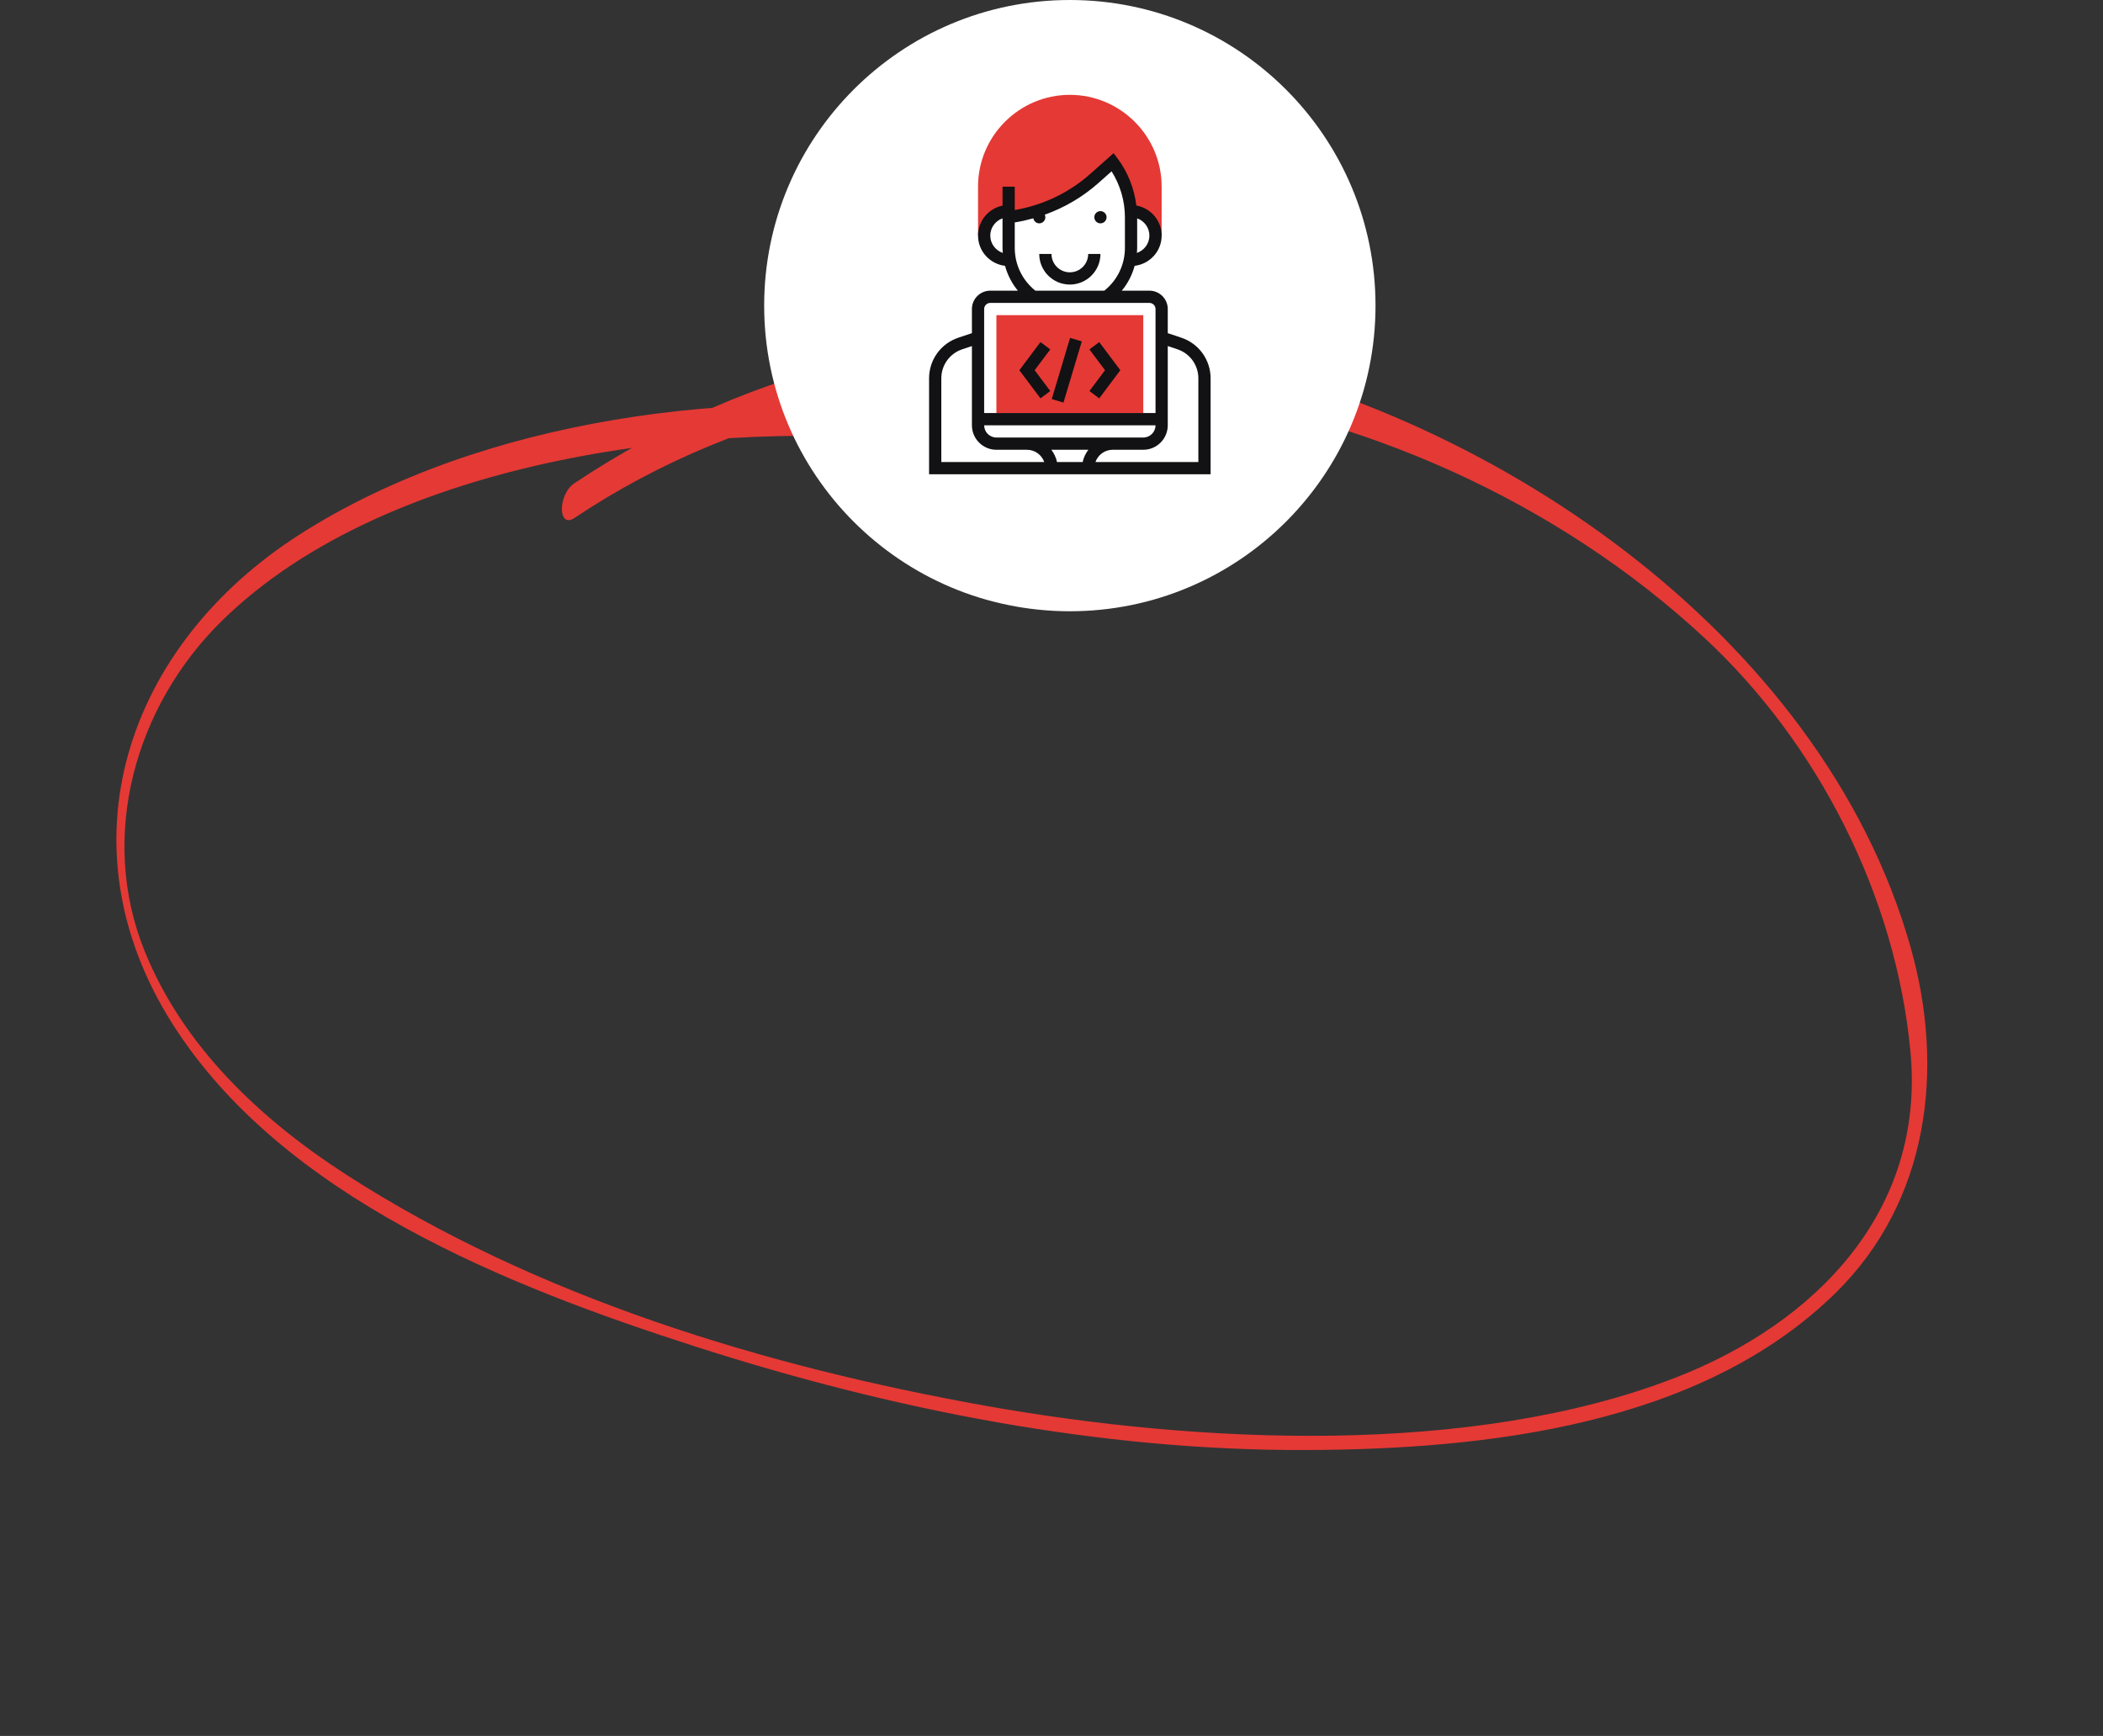 <?xml version="1.0" encoding="UTF-8"?> <svg xmlns="http://www.w3.org/2000/svg" width="344" height="284" viewBox="0 0 344 284" fill="none"><rect x="0" y="0" width="344" height="284" fill="#333333" stroke="none"/> <path d="M155.443 67.601C120.761 63.198 78.974 68.315 49.072 87.403C20.666 105.534 9.586 138.184 28.253 167.563C46.286 195.935 83.207 210.478 113.741 220.287C145.825 230.615 179.833 237.345 213.624 237.22C243.029 237.131 278.204 233.202 300.291 211.492C315.557 196.461 318.163 174.809 312.515 154.919C297.919 103.392 242.827 66.359 192.293 57.393C157.75 51.296 122.94 59.698 93.953 79.062C91.212 80.892 91.256 86.555 93.953 84.745C150.507 46.966 230.718 59.686 278.859 104.403C297.298 121.534 310.156 146.548 312.515 172.172C314.912 198.175 296.971 216.48 274.108 225.368C240.67 238.372 195.88 236.164 161.223 229.987C125.069 223.529 87.742 212.214 56.643 192.176C42.644 183.15 29.999 171.255 23.67 155.62C16.046 136.796 22.142 115.523 36.193 101.667C63.642 74.614 116.711 68.35 153.227 72.434C150.596 74.236 154.374 72.581 154.931 72.648C158.199 73.059 158.679 67.999 155.443 67.601Z" fill="#E53935"></path> <circle cx="175" cy="50" r="50" fill="white"></circle> <g clip-path="url(#clip0_356_1834)"> <path d="M175 15.517C166.72 15.517 159.983 22.254 159.983 30.534V38.543H160.984C160.984 36.331 162.777 34.538 164.989 34.538H169.52C173.017 33.444 176.265 31.633 179.03 29.176L182.008 26.529C183.757 28.861 184.777 31.645 184.971 34.538H185.011C187.222 34.538 189.015 36.331 189.015 38.543H190.017V30.534C190.017 22.254 183.28 15.517 175 15.517Z" fill="#E53935"></path> <path d="M187.013 51.557H162.987V67.575H187.013V51.557Z" fill="#E53935"></path> <path d="M180.006 36.541C180.558 36.541 181.007 36.092 181.007 35.539C181.007 34.986 180.558 34.538 180.006 34.538C179.453 34.538 179.004 34.986 179.004 35.539C179.004 36.092 179.453 36.541 180.006 36.541Z" fill="#121113"></path> <path d="M175 46.552C177.76 46.552 180.006 44.306 180.006 41.546H178.003C178.003 43.202 176.656 44.55 175 44.55C173.344 44.55 171.997 43.202 171.997 41.546H169.994C169.994 44.306 172.24 46.552 175 46.552Z" fill="#121113"></path> <path d="M193.234 55.246L191.018 54.507V50.556C191.018 48.9 189.67 47.553 188.014 47.553H183.499C184.488 46.36 185.193 44.977 185.602 43.488C188.082 43.192 190.017 41.1 190.017 38.543C190.017 36.081 188.227 34.041 185.882 33.625C185.543 30.85 184.49 28.17 182.809 25.929L182.157 25.059L178.366 28.427C174.857 31.547 170.595 33.574 165.991 34.362V30.534H163.989V33.638C161.707 34.104 159.984 36.125 159.984 38.543C159.984 41.1 161.919 43.192 164.398 43.488C164.808 44.977 165.512 46.36 166.501 47.553H161.986C160.33 47.553 158.982 48.9 158.982 50.556V54.507L156.767 55.246C153.9 56.2 151.974 58.872 151.974 61.892V77.586H198.026V61.892C198.026 58.872 196.099 56.2 193.234 55.246ZM186.012 40.545V35.723C187.175 36.138 188.014 37.239 188.014 38.543C188.014 39.863 187.152 40.975 185.964 41.377C185.985 41.1 186.012 40.825 186.012 40.545ZM161.986 38.543C161.986 37.239 162.825 36.138 163.988 35.723V40.545C163.988 40.825 164.015 41.1 164.036 41.377C162.849 40.975 161.986 39.863 161.986 38.543ZM165.99 40.545V36.389C167.021 36.226 168.032 35.991 169.028 35.714C169.114 36.18 169.504 36.54 169.994 36.54C170.547 36.54 170.996 36.092 170.996 35.539C170.996 35.389 170.958 35.25 170.898 35.122C174.115 33.972 177.098 32.232 179.694 29.924L181.827 28.029C183.24 30.263 184.01 32.891 184.01 35.539V40.545C184.01 43.302 182.782 45.833 180.643 47.553H169.356C167.219 45.832 165.99 43.301 165.99 40.545ZM160.984 50.556C160.984 50.003 161.434 49.555 161.986 49.555H188.014C188.567 49.555 189.016 50.003 189.016 50.556V67.575H160.984V50.556ZM189.016 69.577C189.016 70.681 188.118 71.579 187.013 71.579H162.987C161.882 71.579 160.984 70.681 160.984 69.577H189.016ZM153.977 75.584V61.892C153.977 59.735 155.352 57.826 157.399 57.144L158.982 56.617V69.577C158.982 71.785 160.778 73.582 162.987 73.582H167.992C169.296 73.582 170.397 74.421 170.811 75.584H153.977ZM177.103 75.584H172.897C172.745 74.84 172.414 74.166 171.972 73.582H178.029C177.586 74.166 177.256 74.84 177.103 75.584ZM196.023 75.584H179.189C179.603 74.421 180.704 73.582 182.008 73.582H187.013C189.222 73.582 191.018 71.785 191.018 69.577V56.617L192.601 57.144C194.648 57.827 196.023 59.735 196.023 61.892V75.584Z" fill="#121113"></path> <path d="M170.195 55.962L166.741 60.567L170.195 65.172L171.797 63.971L169.244 60.567L171.797 57.163L170.195 55.962Z" fill="#121113"></path> <path d="M178.204 57.163L180.756 60.567L178.204 63.971L179.805 65.172L183.259 60.567L179.805 55.962L178.204 57.163Z" fill="#121113"></path> <path d="M173.958 65.861L176.959 55.849L175.041 55.275L172.04 65.286L173.958 65.861Z" fill="#121113"></path> </g> <defs> <clipPath id="clip0_356_1834"> <rect width="62.069" height="62.069" fill="white" transform="translate(143.966 15.517)"></rect> </clipPath> </defs> </svg> 